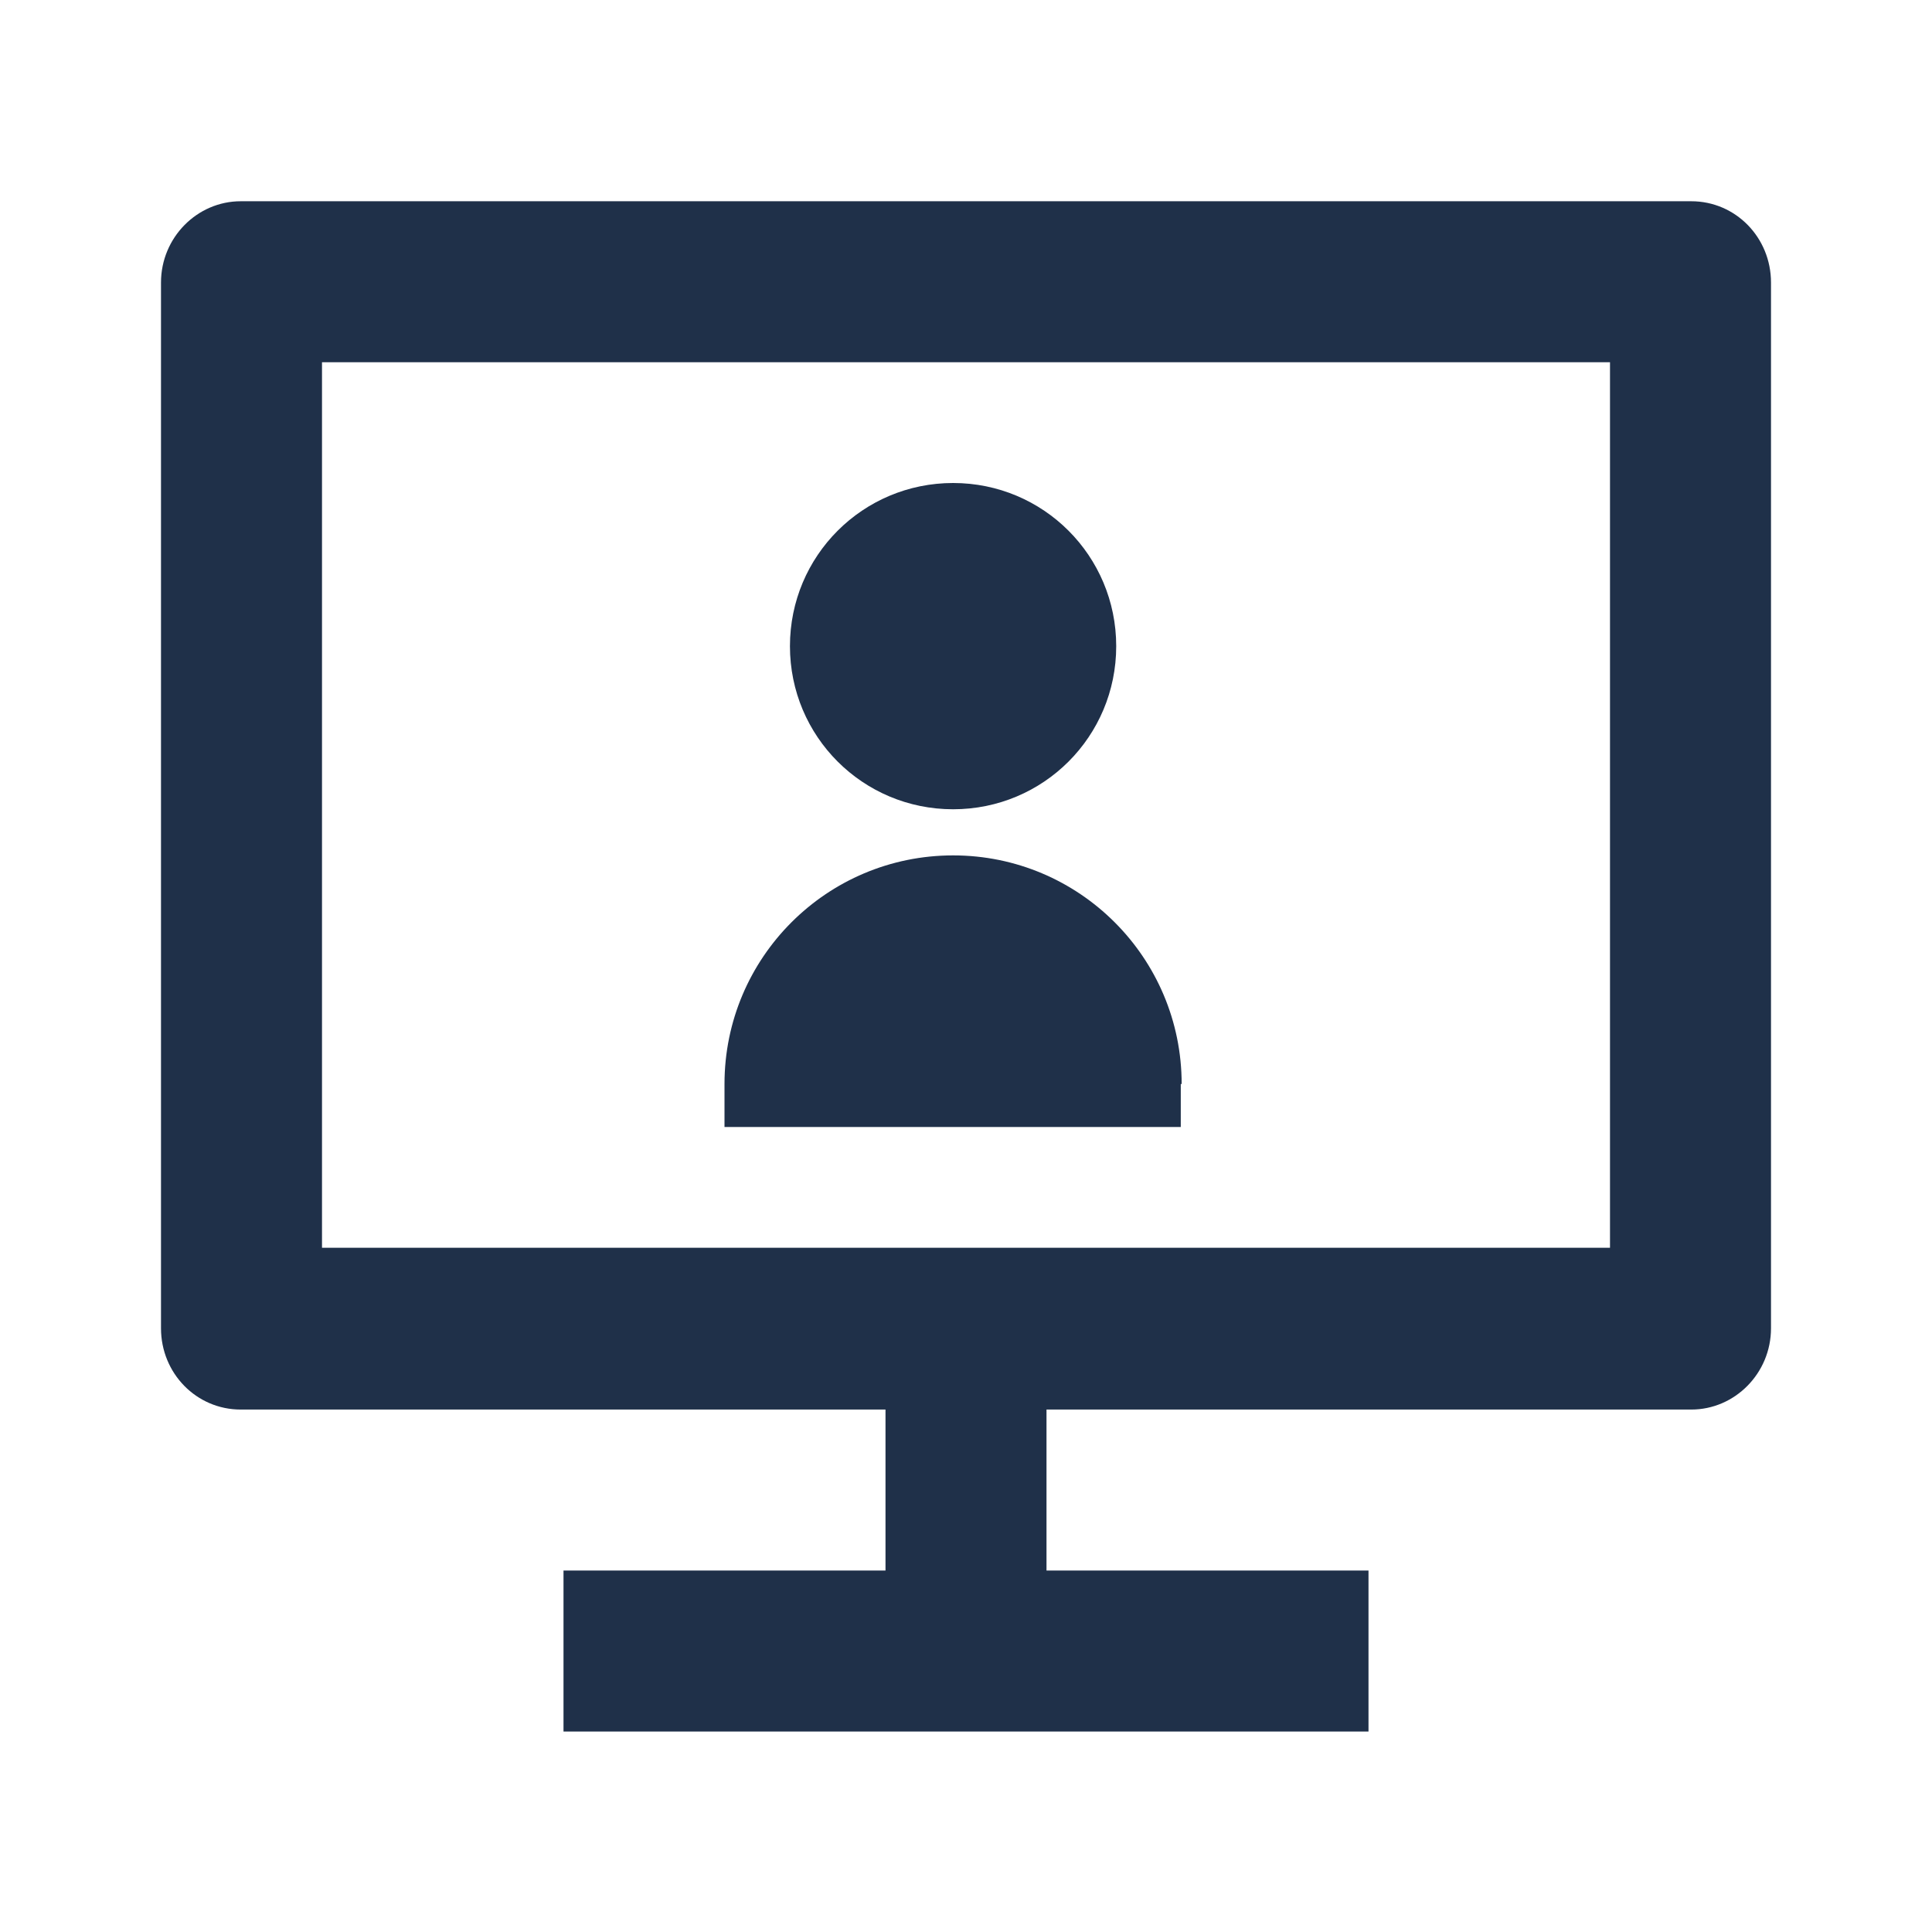 <svg width="24" height="24" viewBox="0 0 24 24" fill="none" xmlns="http://www.w3.org/2000/svg">
<path d="M21.01 2.5H2.99C2.45 2.5 2 2.95 2 3.51V16.5C2 17.06 2.44 17.51 2.99 17.51H11V19.51H7V21.51H17V19.51H13V17.51H21.01C21.55 17.51 22 17.06 22 16.5V3.51C22 2.95 21.56 2.5 21.01 2.5ZM20 15.5H4V4.5H20V15.5Z" fill="#1F3049"/>
<path d="M13.866 8.027C13.866 9.149 12.962 10.053 11.84 10.053C10.718 10.053 9.813 9.149 9.813 8.027C9.813 6.905 10.718 6 11.84 6C12.962 6 13.866 6.905 13.866 8.027Z" fill="#1F3049"/>
<path d="M11.84 10.626C13.408 10.626 14.679 11.897 14.679 13.466H14.668V14H9V13.466C9 11.897 10.271 10.626 11.84 10.626Z" fill="#1F3049"/>
</svg>
